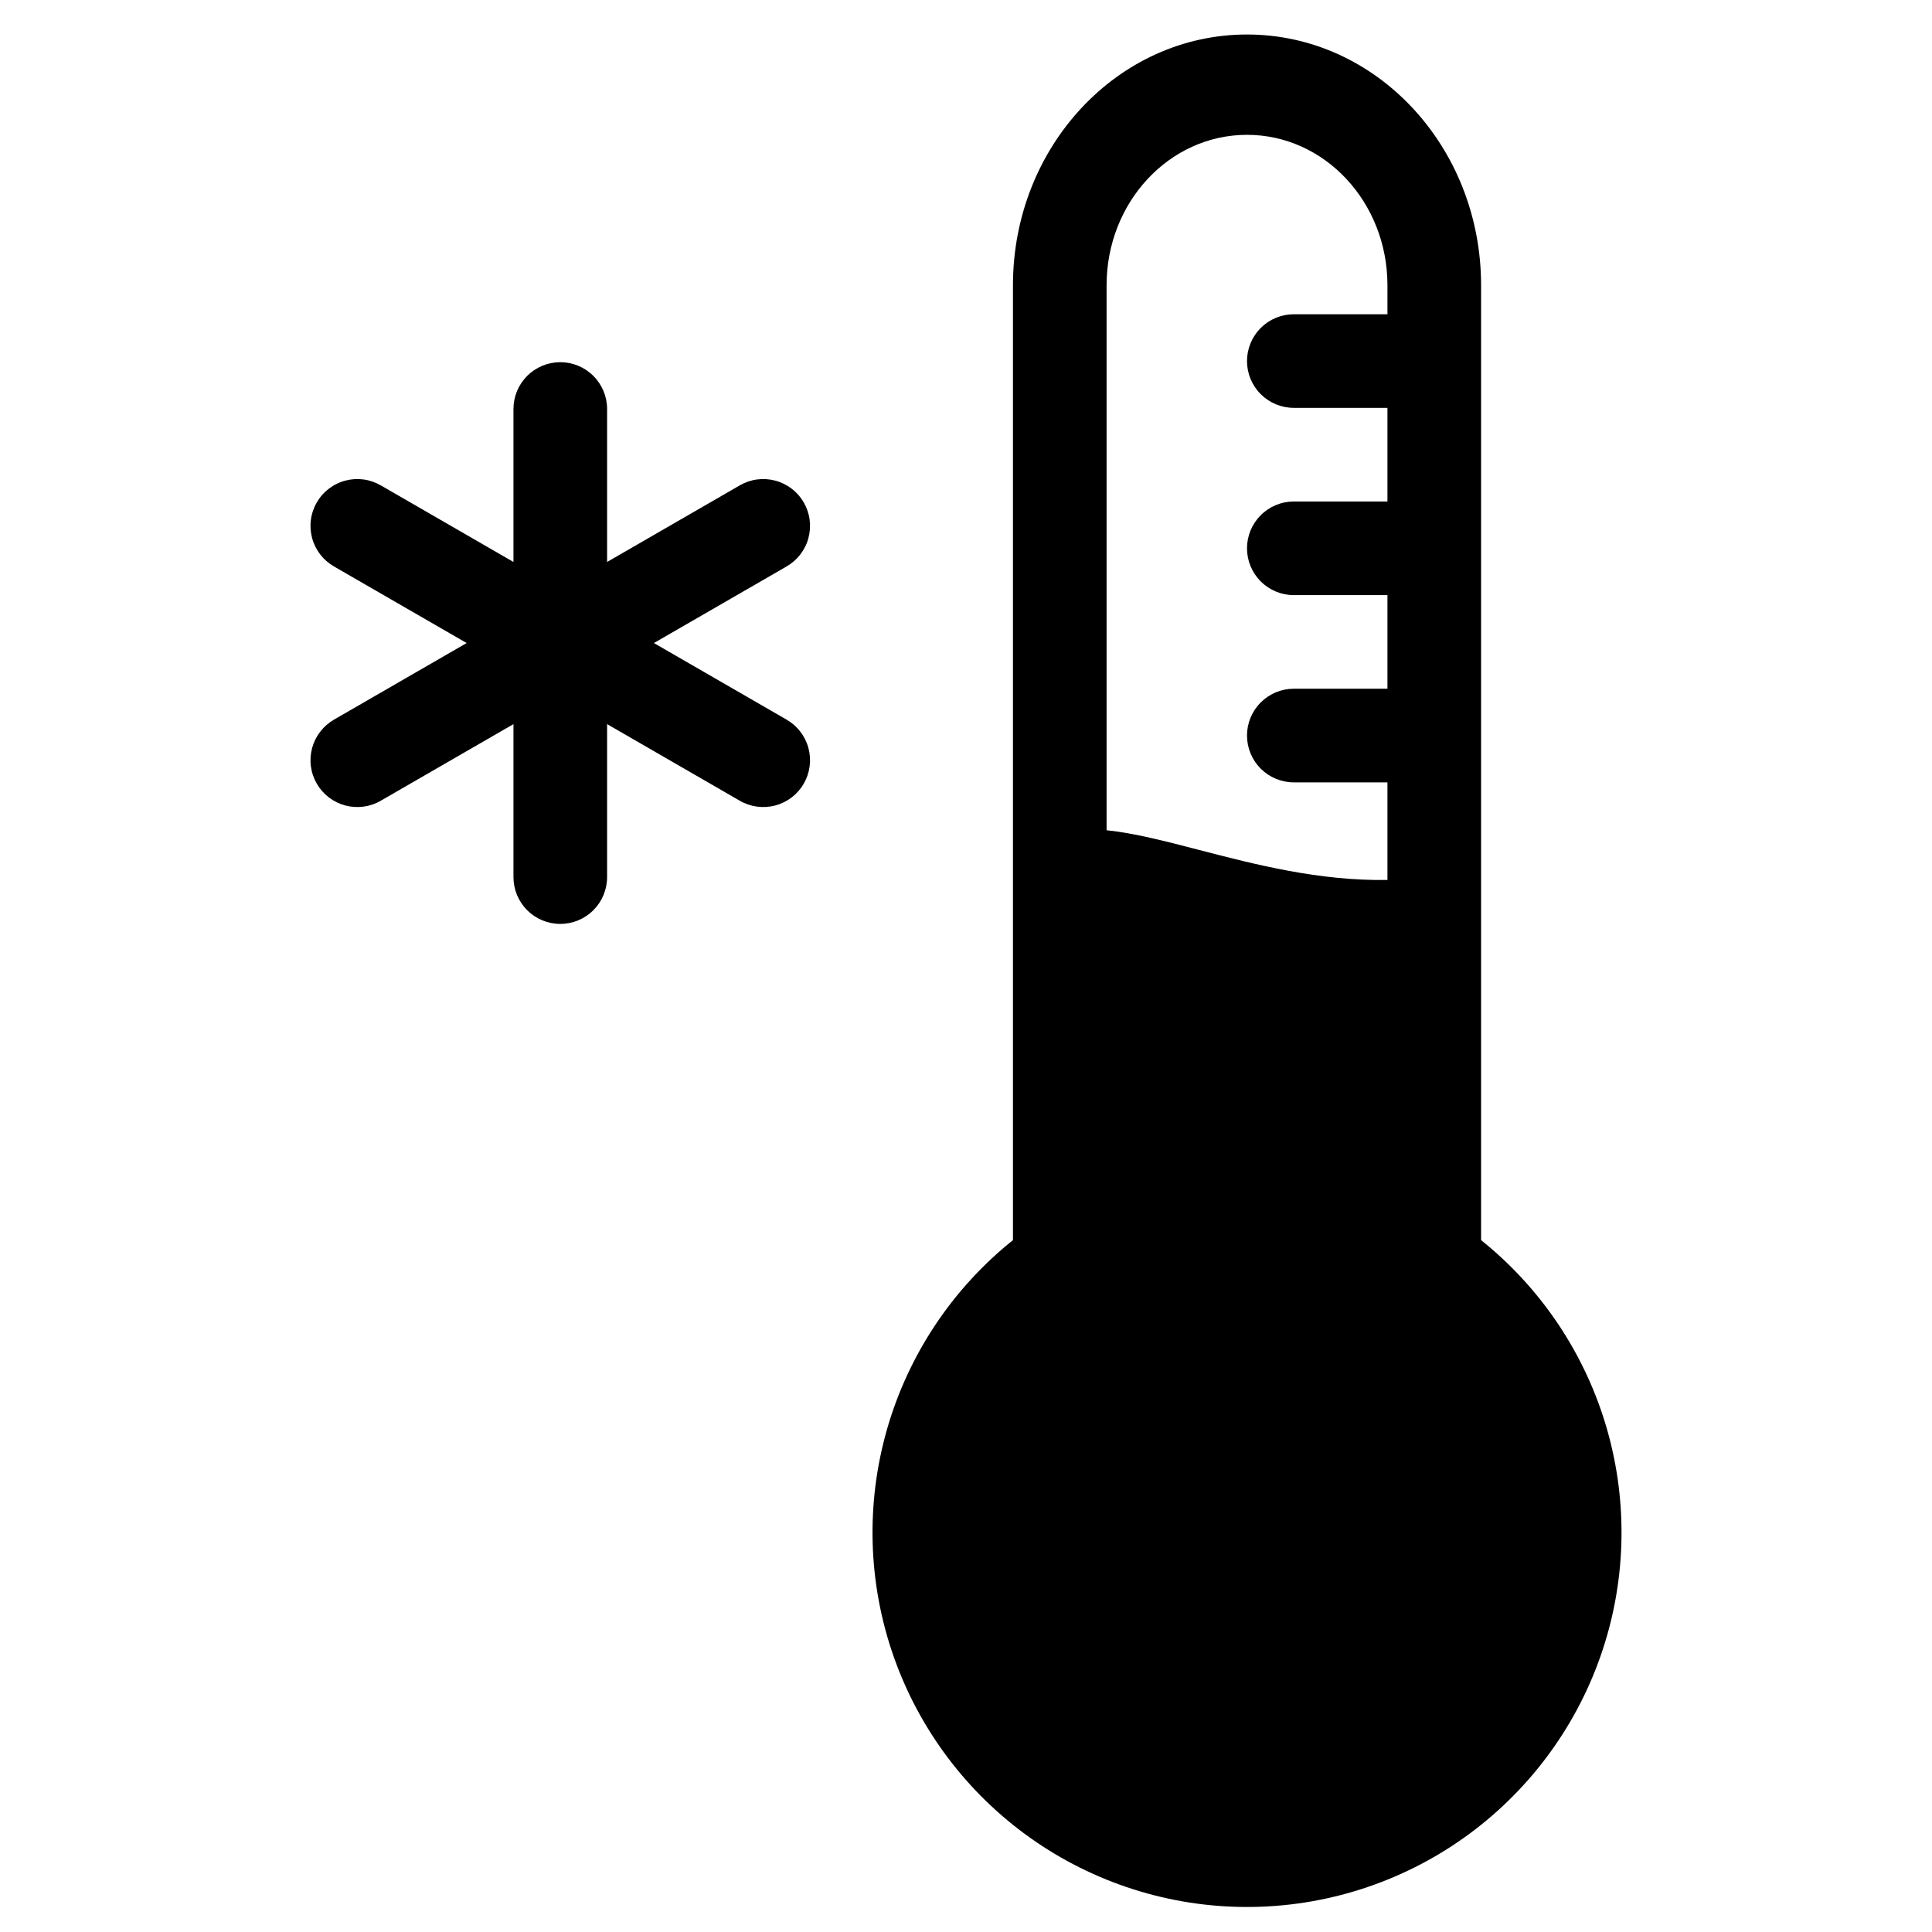 <svg width="56" height="56" viewBox="0 0 56 56" fill="none" xmlns="http://www.w3.org/2000/svg">
<path fill-rule="evenodd" clip-rule="evenodd" d="M36.145 1C32.399 1 29.361 4.254 29.361 8.269V35.946C27.605 37.352 26.33 39.268 25.71 41.43C25.091 43.592 25.158 45.893 25.903 48.015C26.648 50.137 28.034 51.975 29.868 53.276C31.703 54.576 33.897 55.275 36.145 55.275C38.394 55.275 40.588 54.576 42.423 53.276C44.257 51.975 45.643 50.137 46.388 48.015C47.133 45.893 47.2 43.592 46.581 41.43C45.961 39.268 44.685 37.352 42.93 35.946V8.269C42.93 4.254 39.892 1 36.145 1ZM40.216 25.506C38.239 25.539 36.387 25.059 34.764 24.638C33.774 24.38 32.87 24.147 32.075 24.065V8.269C32.075 5.86 33.897 3.908 36.145 3.908C38.394 3.908 40.216 5.86 40.216 8.269V9.109H37.502C37.142 9.109 36.797 9.252 36.543 9.506C36.288 9.761 36.145 10.106 36.145 10.466C36.145 10.825 36.288 11.171 36.543 11.425C36.797 11.679 37.142 11.822 37.502 11.822H40.216V14.536H37.502C37.142 14.536 36.797 14.679 36.543 14.934C36.288 15.188 36.145 15.533 36.145 15.893C36.145 16.253 36.288 16.598 36.543 16.852C36.797 17.107 37.142 17.25 37.502 17.25H40.216V19.963H37.502C37.142 19.963 36.797 20.107 36.543 20.361C36.288 20.615 36.145 20.96 36.145 21.32C36.145 21.68 36.288 22.025 36.543 22.28C36.797 22.534 37.142 22.677 37.502 22.677H40.216V25.506Z" fill="black"/>
<path d="M17.597 11.855C17.597 11.495 17.454 11.15 17.199 10.896C16.945 10.641 16.6 10.498 16.24 10.498C15.88 10.498 15.535 10.641 15.28 10.896C15.026 11.15 14.883 11.495 14.883 11.855V16.289L11.043 14.072C10.889 13.982 10.718 13.922 10.541 13.898C10.363 13.874 10.183 13.885 10.01 13.931C9.837 13.976 9.675 14.056 9.533 14.165C9.391 14.273 9.271 14.409 9.182 14.564C9.092 14.719 9.034 14.89 9.011 15.068C8.988 15.245 9.001 15.425 9.047 15.598C9.094 15.771 9.175 15.932 9.284 16.074C9.394 16.215 9.531 16.334 9.686 16.422L13.526 18.639L9.686 20.856C9.531 20.945 9.394 21.063 9.284 21.205C9.175 21.346 9.094 21.508 9.047 21.68C9.001 21.853 8.988 22.033 9.011 22.211C9.034 22.388 9.092 22.559 9.182 22.714C9.271 22.869 9.391 23.005 9.533 23.114C9.675 23.222 9.837 23.302 10.01 23.348C10.183 23.393 10.363 23.404 10.541 23.38C10.718 23.356 10.889 23.297 11.043 23.206L14.883 20.989V25.424C14.883 25.783 15.026 26.128 15.28 26.383C15.535 26.637 15.88 26.78 16.24 26.78C16.6 26.78 16.945 26.637 17.199 26.383C17.454 26.128 17.597 25.783 17.597 25.424V20.989L21.437 23.206C21.591 23.297 21.762 23.356 21.939 23.38C22.116 23.404 22.297 23.393 22.47 23.348C22.643 23.302 22.805 23.222 22.947 23.114C23.089 23.005 23.209 22.869 23.298 22.714C23.387 22.559 23.445 22.388 23.468 22.211C23.491 22.033 23.479 21.853 23.432 21.68C23.386 21.508 23.305 21.346 23.195 21.205C23.086 21.063 22.949 20.945 22.794 20.856L18.954 18.639L22.794 16.422C22.949 16.334 23.086 16.215 23.195 16.074C23.305 15.932 23.386 15.771 23.432 15.598C23.479 15.425 23.491 15.245 23.468 15.068C23.445 14.89 23.387 14.719 23.298 14.564C23.209 14.409 23.089 14.273 22.947 14.165C22.805 14.056 22.643 13.976 22.47 13.931C22.297 13.885 22.116 13.874 21.939 13.898C21.762 13.922 21.591 13.982 21.437 14.072L17.597 16.289V11.855Z" fill="black"/>
</svg>
